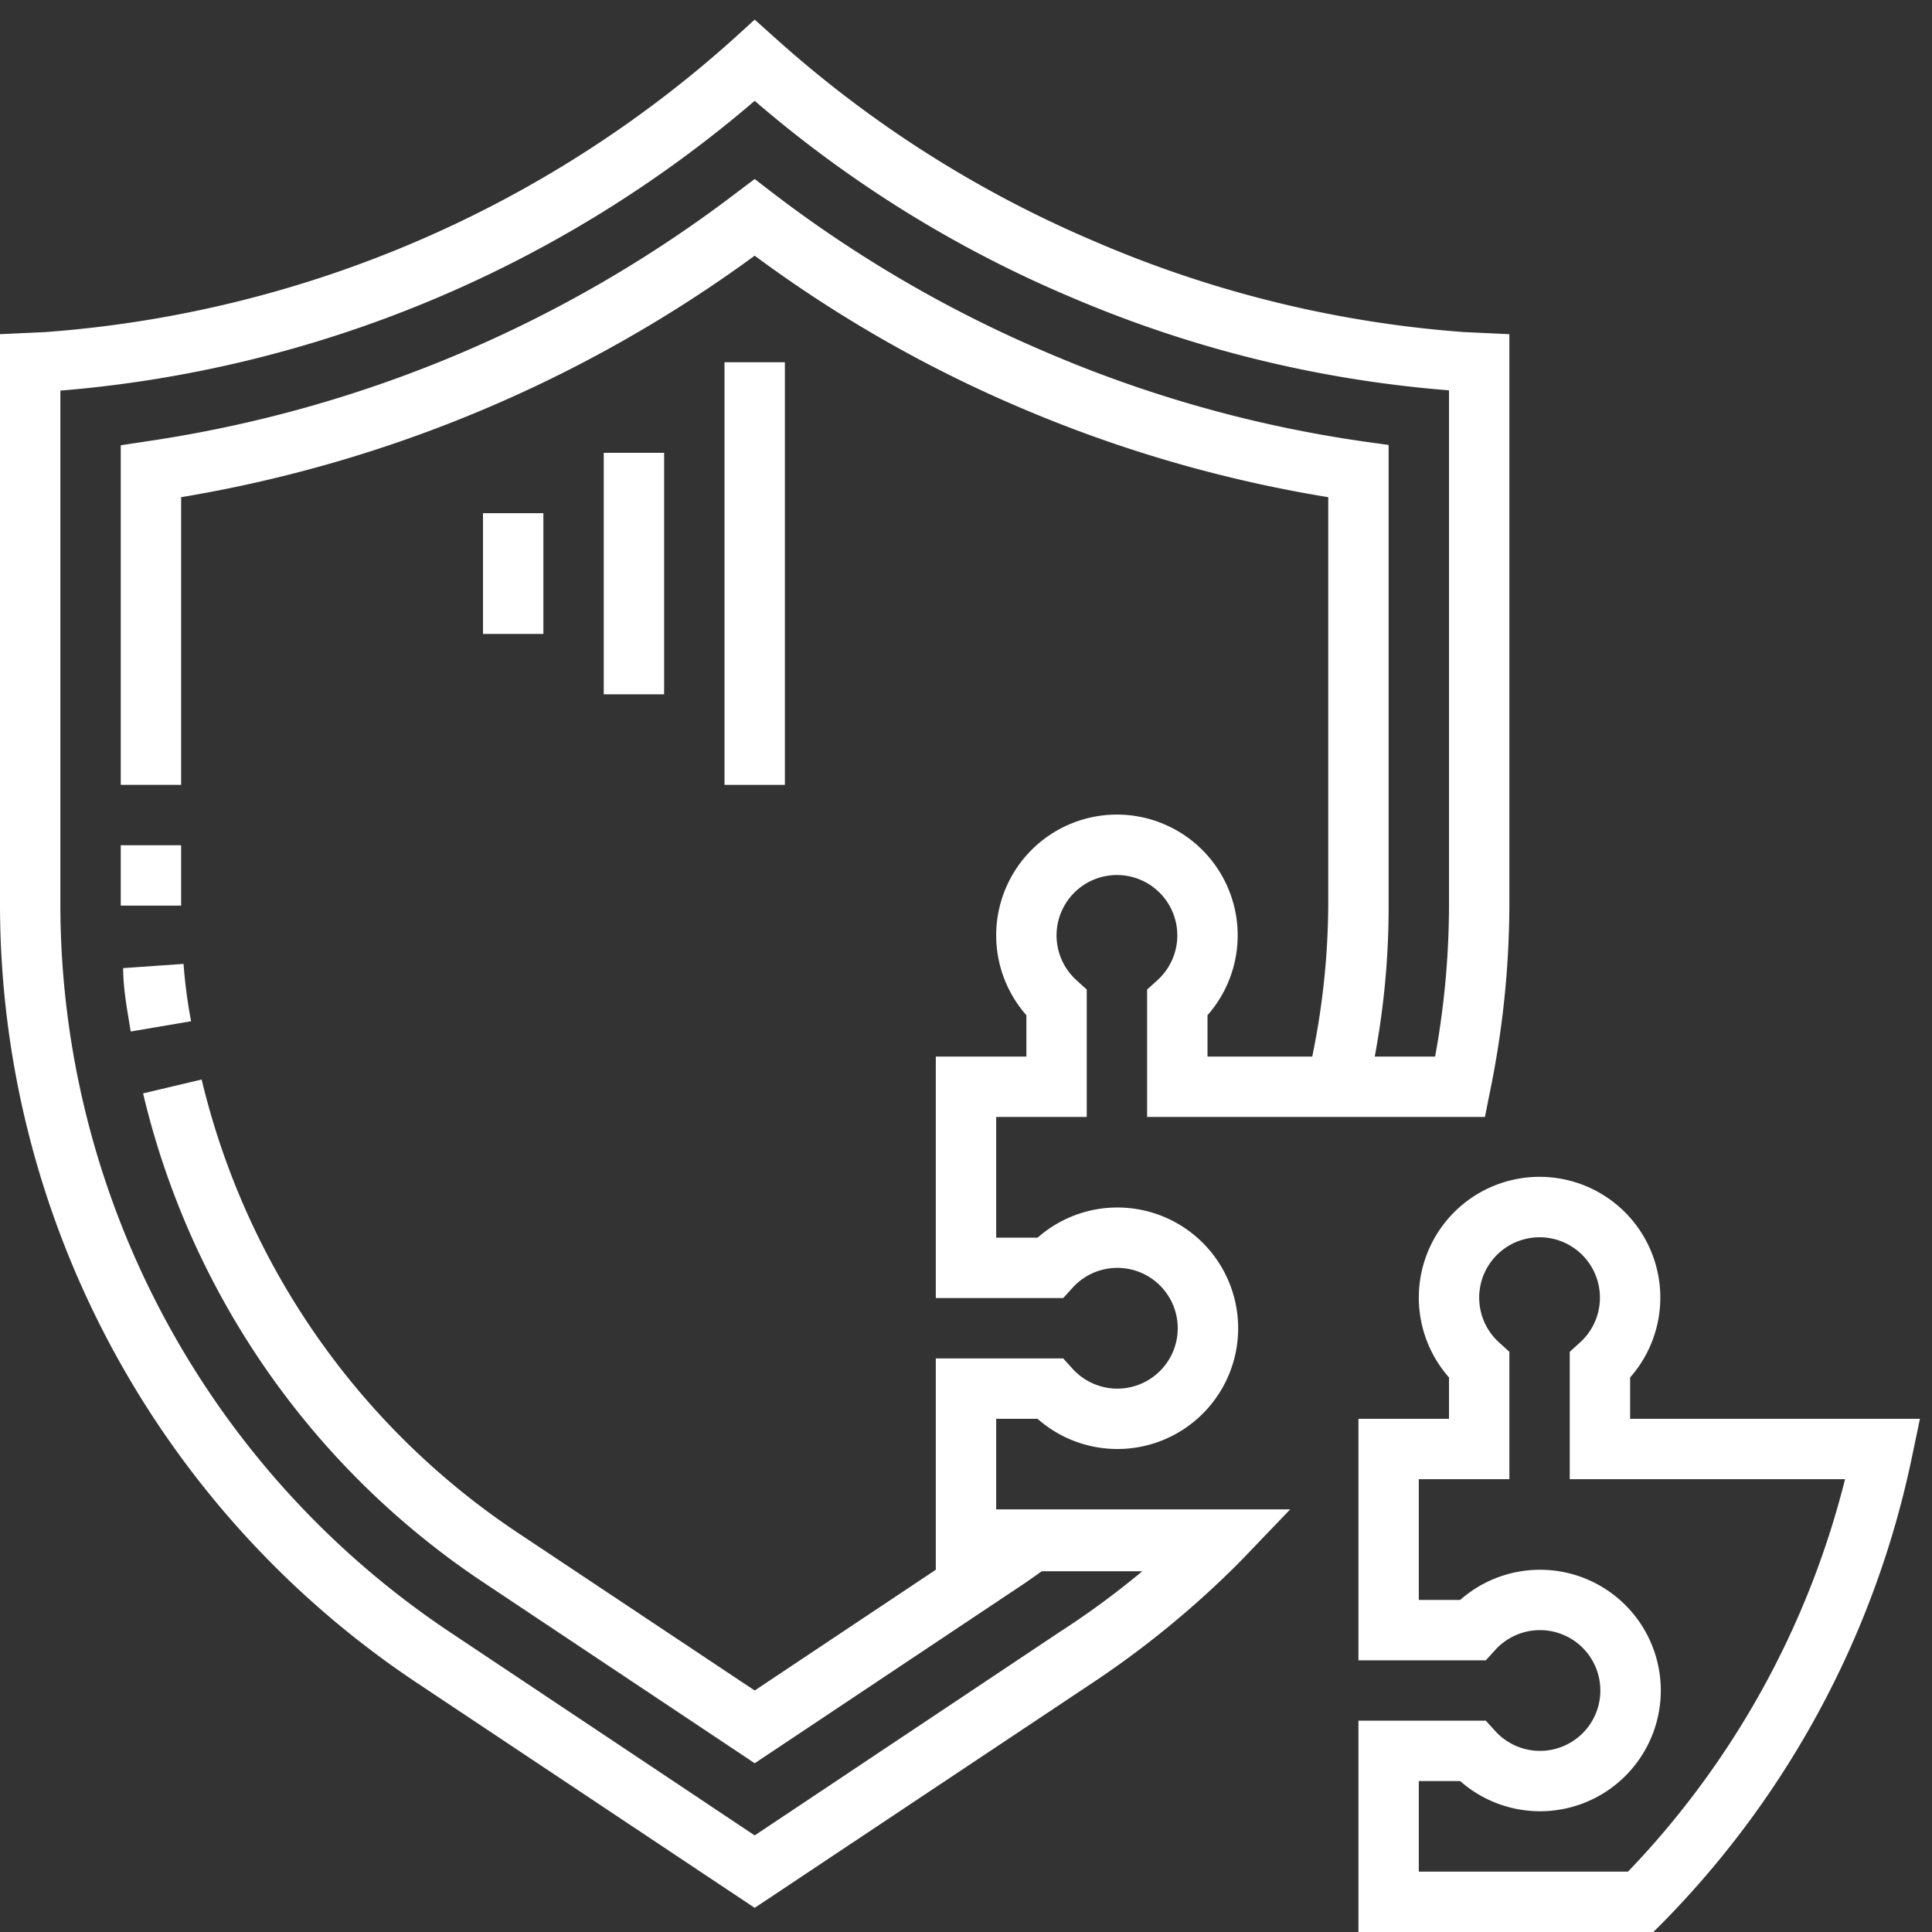 <svg id="Layer_1" data-name="Layer 1" xmlns="http://www.w3.org/2000/svg" viewBox="0 0 64 64"><rect x="0" y="0" width="64" height="64" fill="#333333" stroke="none"/><title>icon_</title><path  fill="#ffffff"   d="M33,47h1.37a4,4,0,1,0,0-6H33V37h3V32.78l-.33-.3a2,2,0,1,1,2.66,0l-.33.3V37H49.19l.16-.8A31.1,31.1,0,0,0,50,29.94V11.07L48.49,11A37.9,37.9,0,0,1,36.27,8a38,38,0,0,1-10.6-6.75L25,.65l-.67.61A38.33,38.33,0,0,1,1.51,11L0,11.07V29.94a31,31,0,0,0,13.8,25.8L25,63.2l11.2-7.46a31.37,31.37,0,0,0,4.87-4L42.74,50H33Zm2.09,7.07L25,60.8,14.91,54.07A29,29,0,0,1,2,29.94v-17a40.39,40.39,0,0,0,23-9.6A39.66,39.66,0,0,0,35.49,9.85,39.73,39.73,0,0,0,48,12.93v17A28.09,28.09,0,0,1,47.54,35h-2A26.94,26.94,0,0,0,46,29.94V14.74l-.86-.12a41.57,41.57,0,0,1-10.43-2.93,41.81,41.81,0,0,1-9.1-5.29L25,5.93l-.61.46A42.36,42.36,0,0,1,4.86,14.62L4,14.75V26H6V16.47a44.55,44.55,0,0,0,19-8,43.17,43.17,0,0,0,8.93,5.09A44,44,0,0,0,44,16.47V29.94A25.42,25.42,0,0,1,43.47,35H40V33.63a4,4,0,1,0-6,0V35H31v8h4.22l.3-.33a2,2,0,1,1,0,2.66l-.3-.33H31v7l-6,4-7.87-5.24a25,25,0,0,1-10.45-15l-1.94.46A26.91,26.91,0,0,0,16,52.41l9,6,9-6,.51-.36.06,0h3.27A28,28,0,0,1,35.09,54.07Z"/><path  fill="#ffffff"   d="M54,45.63a4,4,0,1,0-6,0V47H45v8h4.22l.3-.33a2,2,0,1,1,0,2.66l-.3-.33H45v7h9.77l.3-.3a31,31,0,0,0,8.28-15.5L63.6,47H54ZM61.12,49a28.93,28.93,0,0,1-7.19,13H47V59h1.37a4,4,0,1,0,0-6H47V49h3V44.78l-.33-.3a2,2,0,1,1,2.66,0l-.33.3V49Z"/><path  fill="#ffffff"   d="M6.08,31.93l-2,.14c0,.71.14,1.41.25,2.1l2-.34A17,17,0,0,1,6.08,31.93Z"/><rect  fill="#ffffff"  x="4" y="28" width="2" height="2"/><rect  fill="#ffffff"  x="24" y="12" width="2" height="14"/><rect  fill="#ffffff"  x="20" y="15" width="2" height="8"/><rect  fill="#ffffff"  x="16" y="17" width="2" height="4"/></svg>
